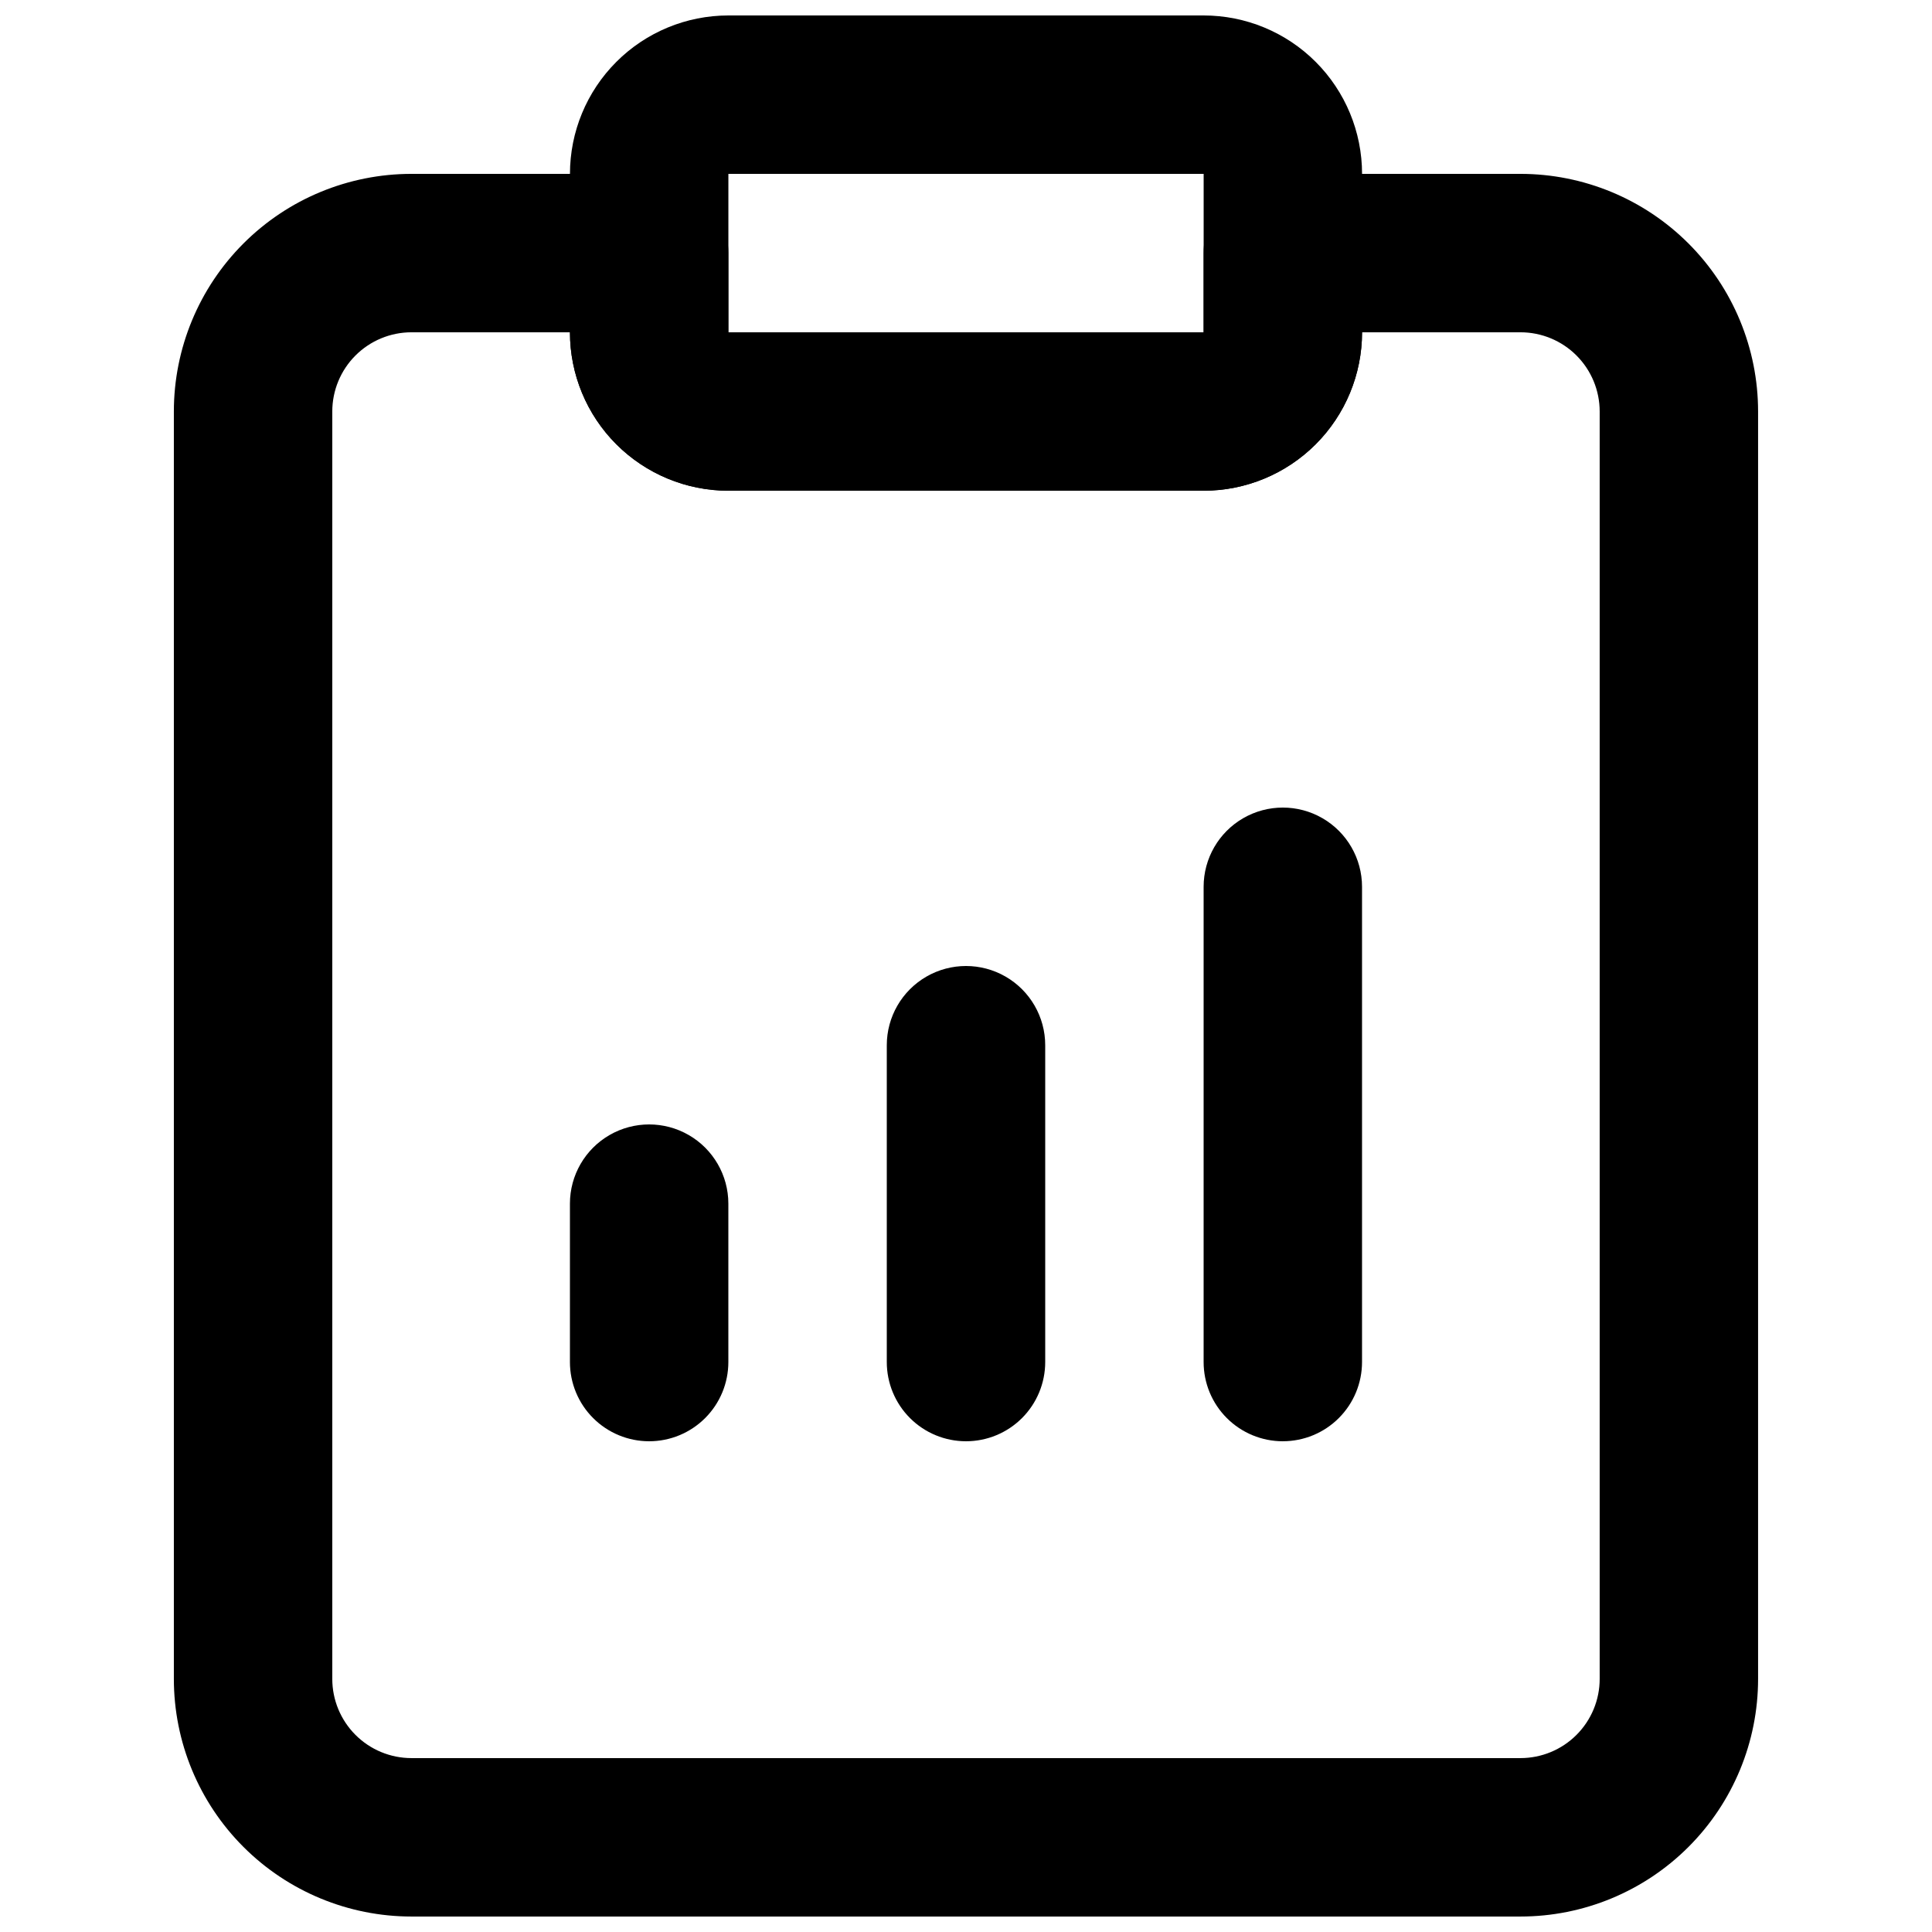 <?xml version="1.0" encoding="UTF-8"?>
<!-- Uploaded to: ICON Repo, www.svgrepo.com, Generator: ICON Repo Mixer Tools -->
<svg width="800px" height="800px" version="1.1" viewBox="144 144 512 512" xmlns="http://www.w3.org/2000/svg">
 <defs>
  <clipPath id="b">
   <path d="m190 190h420v461.9h-420z"/>
  </clipPath>
  <clipPath id="a">
   <path d="m295 148.09h210v126.91h-210z"/>
  </clipPath>
 </defs>
 <path d="m483.96 525.95c-5.566 0-10.906-2.211-14.84-6.148-3.938-3.934-6.148-9.273-6.148-14.844v-125.95c0-7.5 4-14.43 10.496-18.18 6.492-3.75 14.496-3.75 20.988 0 6.496 3.75 10.496 10.68 10.496 18.18v125.95-0.004c0 5.57-2.211 10.91-6.148 14.844-3.934 3.938-9.273 6.148-14.844 6.148z"/>
 <path d="m400 525.95c-5.57 0-10.91-2.211-14.844-6.148-3.938-3.934-6.148-9.273-6.148-14.844v-83.965c0-7.5 4-14.43 10.496-18.18 6.492-3.75 14.496-3.75 20.992 0 6.492 3.75 10.496 10.68 10.496 18.18v83.969-0.004c0 5.57-2.215 10.91-6.148 14.844-3.938 3.938-9.277 6.148-14.844 6.148z"/>
 <path d="m316.03 525.95c-5.57 0-10.906-2.211-14.844-6.148-3.938-3.934-6.148-9.273-6.148-14.844v-41.98c0-7.5 4-14.434 10.496-18.18 6.492-3.75 14.496-3.75 20.992 0 6.492 3.746 10.496 10.68 10.496 18.18v41.984-0.004c0 5.57-2.211 10.91-6.148 14.844-3.938 3.938-9.277 6.148-14.844 6.148z"/>
 <g clip-path="url(#b)">
  <path d="m546.94 651.9h-293.89c-16.703 0-32.723-6.633-44.531-18.445-11.812-11.809-18.445-27.828-18.445-44.531v-335.87c0-16.703 6.633-32.723 18.445-44.531 11.809-11.812 27.828-18.445 44.531-18.445h62.977c5.566 0 10.906 2.211 14.844 6.148s6.148 9.277 6.148 14.844v20.992h125.95v-20.992c0-5.566 2.211-10.906 6.148-14.844 3.934-3.938 9.273-6.148 14.84-6.148h62.977c16.703 0 32.723 6.633 44.531 18.445 11.812 11.809 18.445 27.828 18.445 44.531v335.87c0 16.703-6.633 32.723-18.445 44.531-11.809 11.812-27.828 18.445-44.531 18.445zm-293.89-419.84c-5.566 0-10.906 2.211-14.844 6.148s-6.148 9.277-6.148 14.844v335.87c0 5.57 2.211 10.906 6.148 14.844s9.277 6.148 14.844 6.148h293.89c5.57 0 10.91-2.211 14.844-6.148 3.938-3.938 6.148-9.273 6.148-14.844v-335.87c0-5.566-2.211-10.906-6.148-14.844-3.934-3.938-9.273-6.148-14.844-6.148h-41.984c0 11.133-4.422 21.812-12.297 29.688-7.871 7.871-18.551 12.297-29.684 12.297h-125.95c-11.137 0-21.816-4.426-29.688-12.297-7.875-7.875-12.297-18.555-12.297-29.688z"/>
 </g>
 <g clip-path="url(#a)">
  <path d="m462.98 274.05h-125.95c-11.137 0-21.816-4.426-29.688-12.297-7.875-7.875-12.297-18.555-12.297-29.688v-41.984c0-11.137 4.422-21.812 12.297-29.688 7.871-7.875 18.551-12.297 29.688-12.297h125.95c11.133 0 21.812 4.422 29.684 12.297 7.875 7.875 12.297 18.551 12.297 29.688v41.984c0 11.133-4.422 21.812-12.297 29.688-7.871 7.871-18.551 12.297-29.684 12.297zm-125.95-83.969v41.984h125.95v-41.984z"/>
 </g>
</svg>